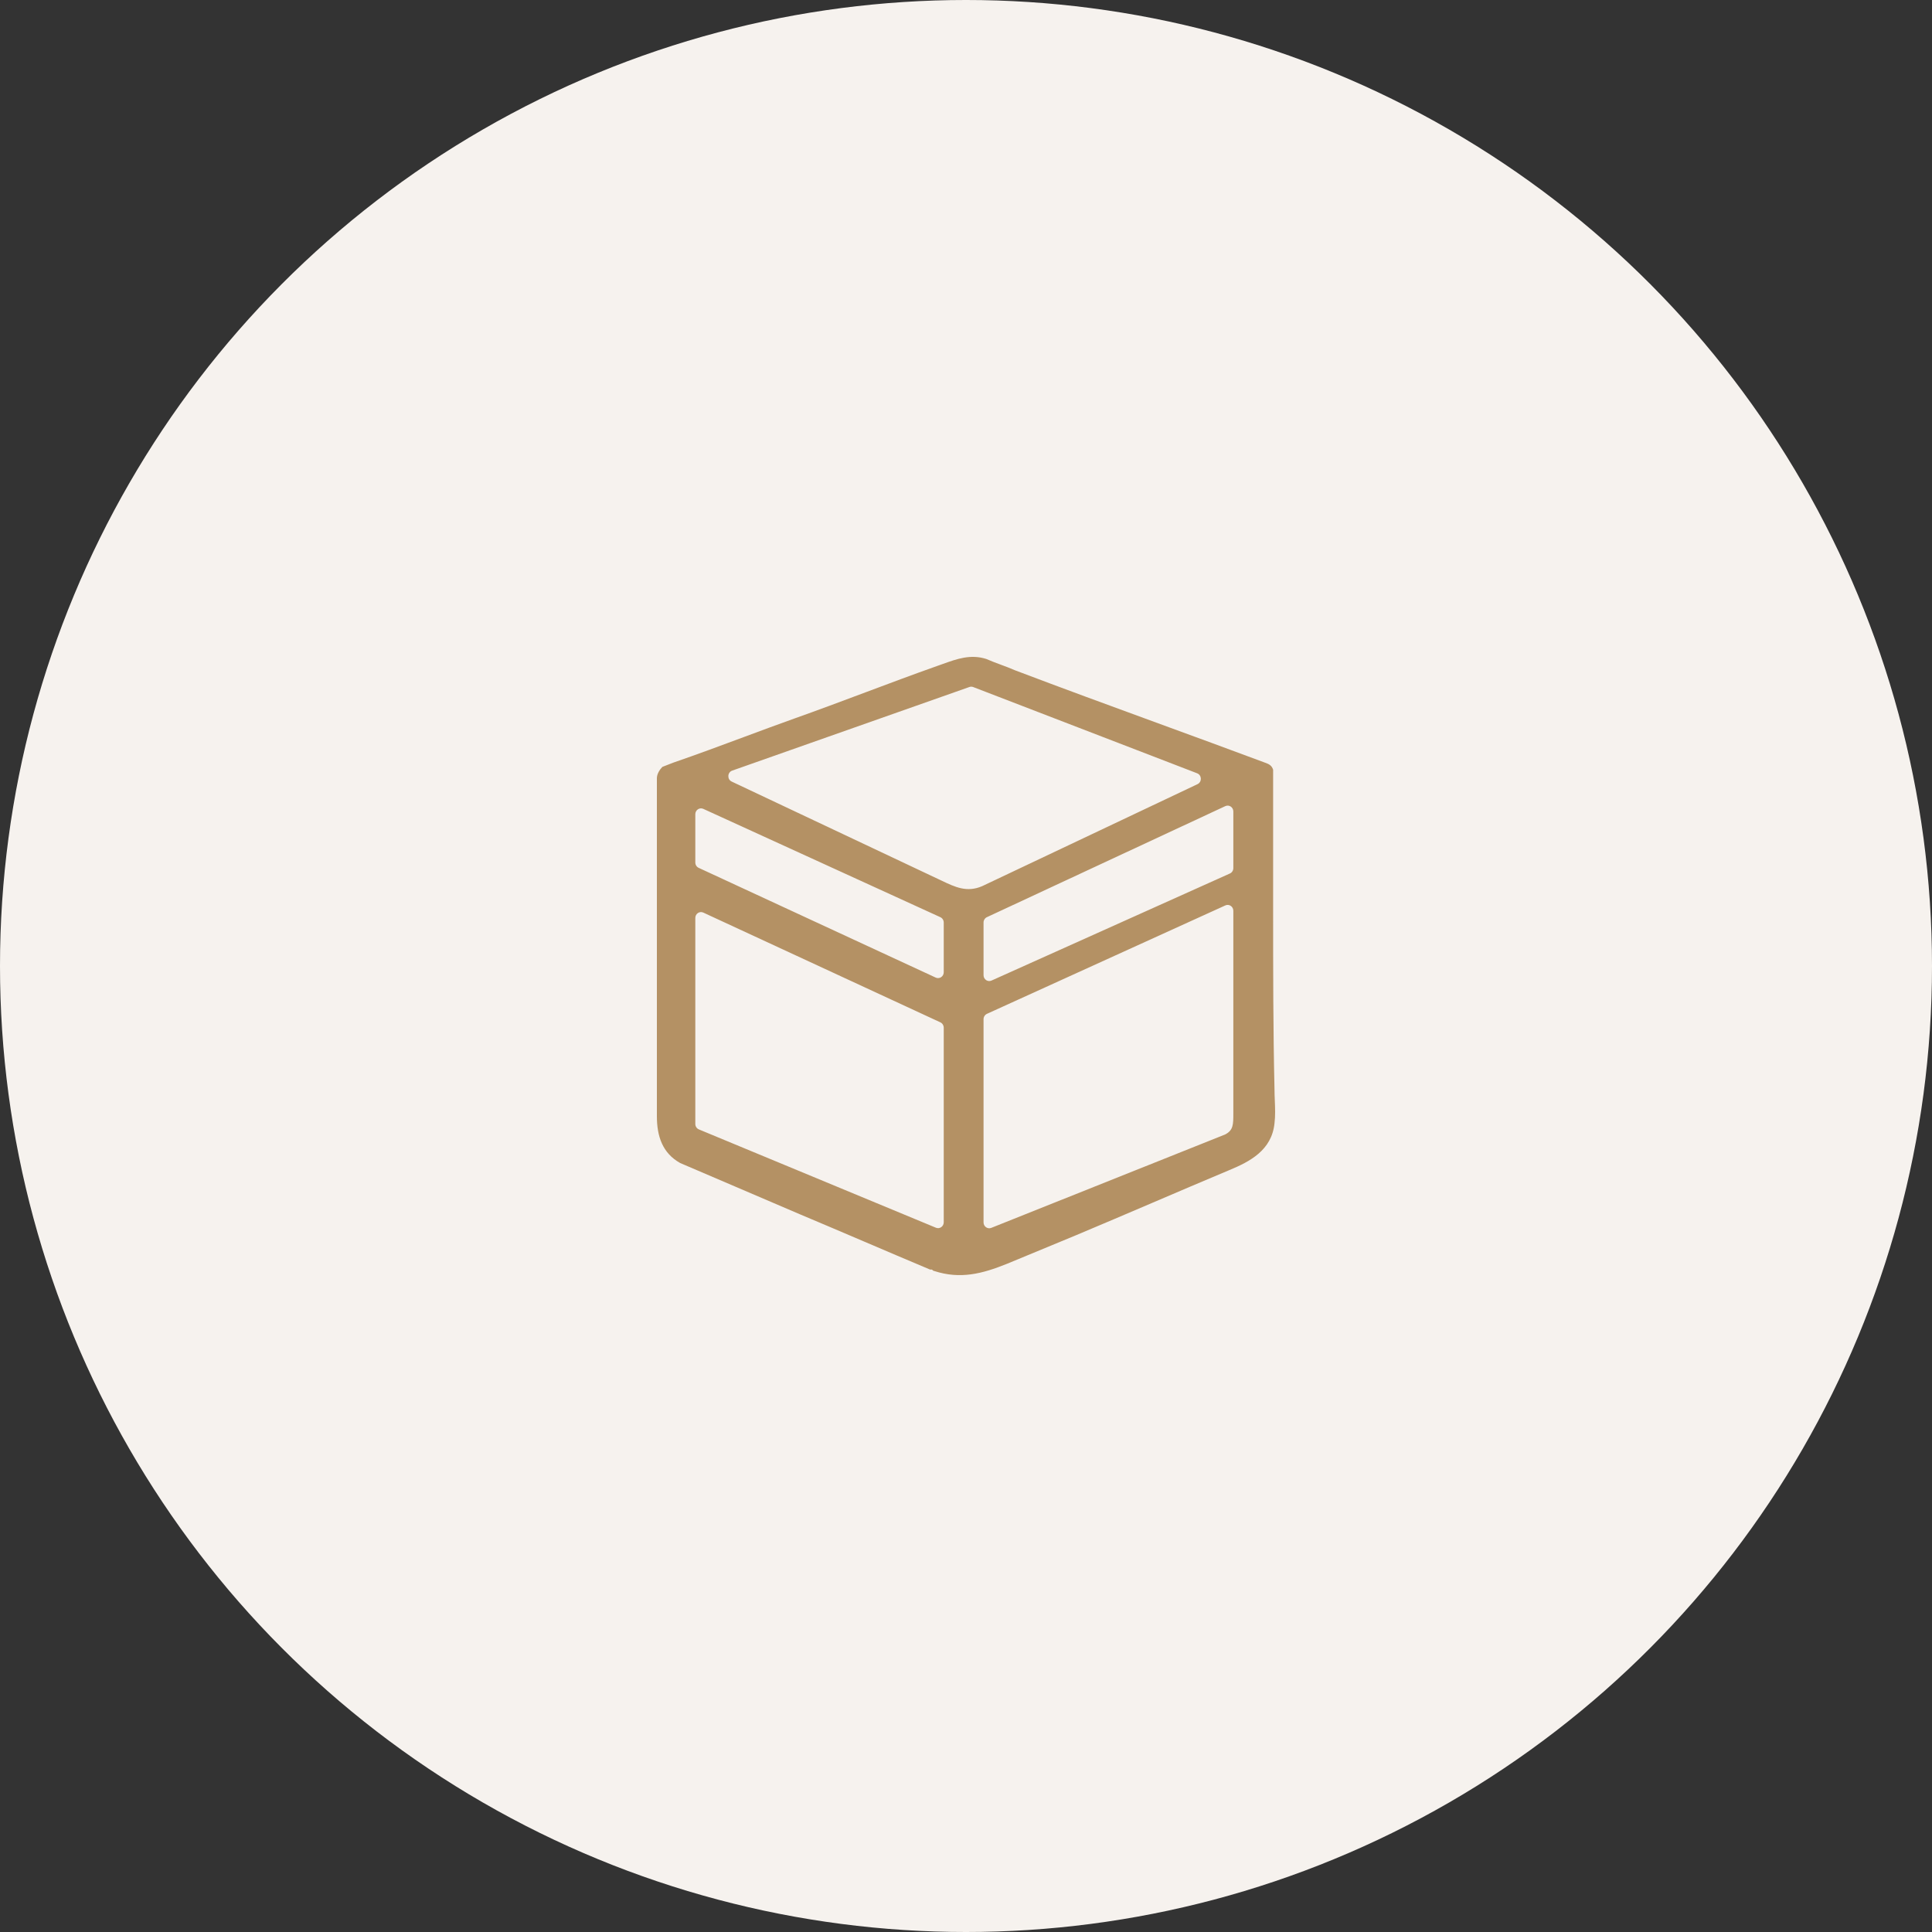 <svg width="100" height="100" viewBox="0 0 100 100" fill="none" xmlns="http://www.w3.org/2000/svg">
<rect x="0" y="0" width="100" height="100" fill="#333333" stroke="none"/>
<circle cx="50" cy="50" r="50" fill="#F6F2EE"/>
<path fill-rule="evenodd" clip-rule="evenodd" d="M65.897 47.19C65.897 50.204 65.897 53.291 65.968 56.377C65.968 56.573 65.976 56.769 65.984 56.965C66 57.357 66.016 57.749 65.968 58.141C65.826 59.538 64.69 60.126 63.624 60.567C62.31 61.118 60.978 61.687 59.647 62.257C58.315 62.826 56.982 63.396 55.667 63.947L52.115 65.417C50.837 65.932 49.7 66.226 48.35 65.785C48.315 65.785 48.297 65.766 48.279 65.748C48.261 65.73 48.244 65.711 48.208 65.711H48.137C47.001 65.234 45.882 64.756 44.763 64.278C43.644 63.8 42.525 63.323 41.388 62.845L35.208 60.199C34.284 59.685 34 58.803 34 57.774V40.282C34 40.061 34.142 39.841 34.284 39.694L34.852 39.473C36.08 39.05 37.285 38.602 38.479 38.158C39.358 37.831 40.231 37.506 41.104 37.195C42.347 36.754 43.573 36.295 44.798 35.835C46.024 35.376 47.249 34.916 48.492 34.476C48.596 34.44 48.699 34.403 48.802 34.366C49.538 34.102 50.239 33.85 51.05 34.108C51.298 34.218 51.547 34.31 51.796 34.402C52.044 34.494 52.293 34.586 52.542 34.696C54.993 35.626 57.468 36.532 59.953 37.441C61.789 38.112 63.63 38.786 65.471 39.473C65.684 39.547 65.826 39.62 65.897 39.841V47.19ZM63.837 44.933V42.003C63.837 41.782 63.617 41.634 63.422 41.725L51.081 47.473C50.976 47.522 50.908 47.631 50.908 47.751L50.908 50.474C50.908 50.694 51.125 50.841 51.32 50.754L63.66 45.212C63.768 45.164 63.837 45.054 63.837 44.933ZM35.989 42.146V44.641C35.989 44.761 36.057 44.87 36.163 44.919L48.433 50.6C48.628 50.69 48.848 50.542 48.848 50.322L48.848 47.752C48.848 47.632 48.779 47.522 48.672 47.473L36.403 41.867C36.208 41.778 35.989 41.926 35.989 42.146ZM35.989 58.175V47.514C35.989 47.293 36.209 47.145 36.404 47.236L48.673 52.916C48.779 52.965 48.848 53.074 48.848 53.194V63.264C48.848 63.48 48.637 63.627 48.444 63.547L36.174 58.458C36.062 58.411 35.989 58.299 35.989 58.175ZM63.837 47.143C63.837 46.923 63.619 46.775 63.424 46.864L51.084 52.476C50.977 52.524 50.908 52.634 50.908 52.755V63.27C50.908 63.484 51.115 63.631 51.309 63.554L63.411 58.721C63.837 58.501 63.837 58.207 63.837 57.619V47.143ZM48.737 45.582C48.68 45.555 48.622 45.527 48.563 45.5L37.871 40.453C37.629 40.339 37.646 39.976 37.898 39.887L50.176 35.559C50.241 35.536 50.31 35.537 50.374 35.562L61.963 40.025C62.209 40.12 62.222 40.475 61.983 40.588L50.837 45.867C50.048 46.207 49.442 45.918 48.737 45.582Z" fill="#B49164"/>
</svg>

